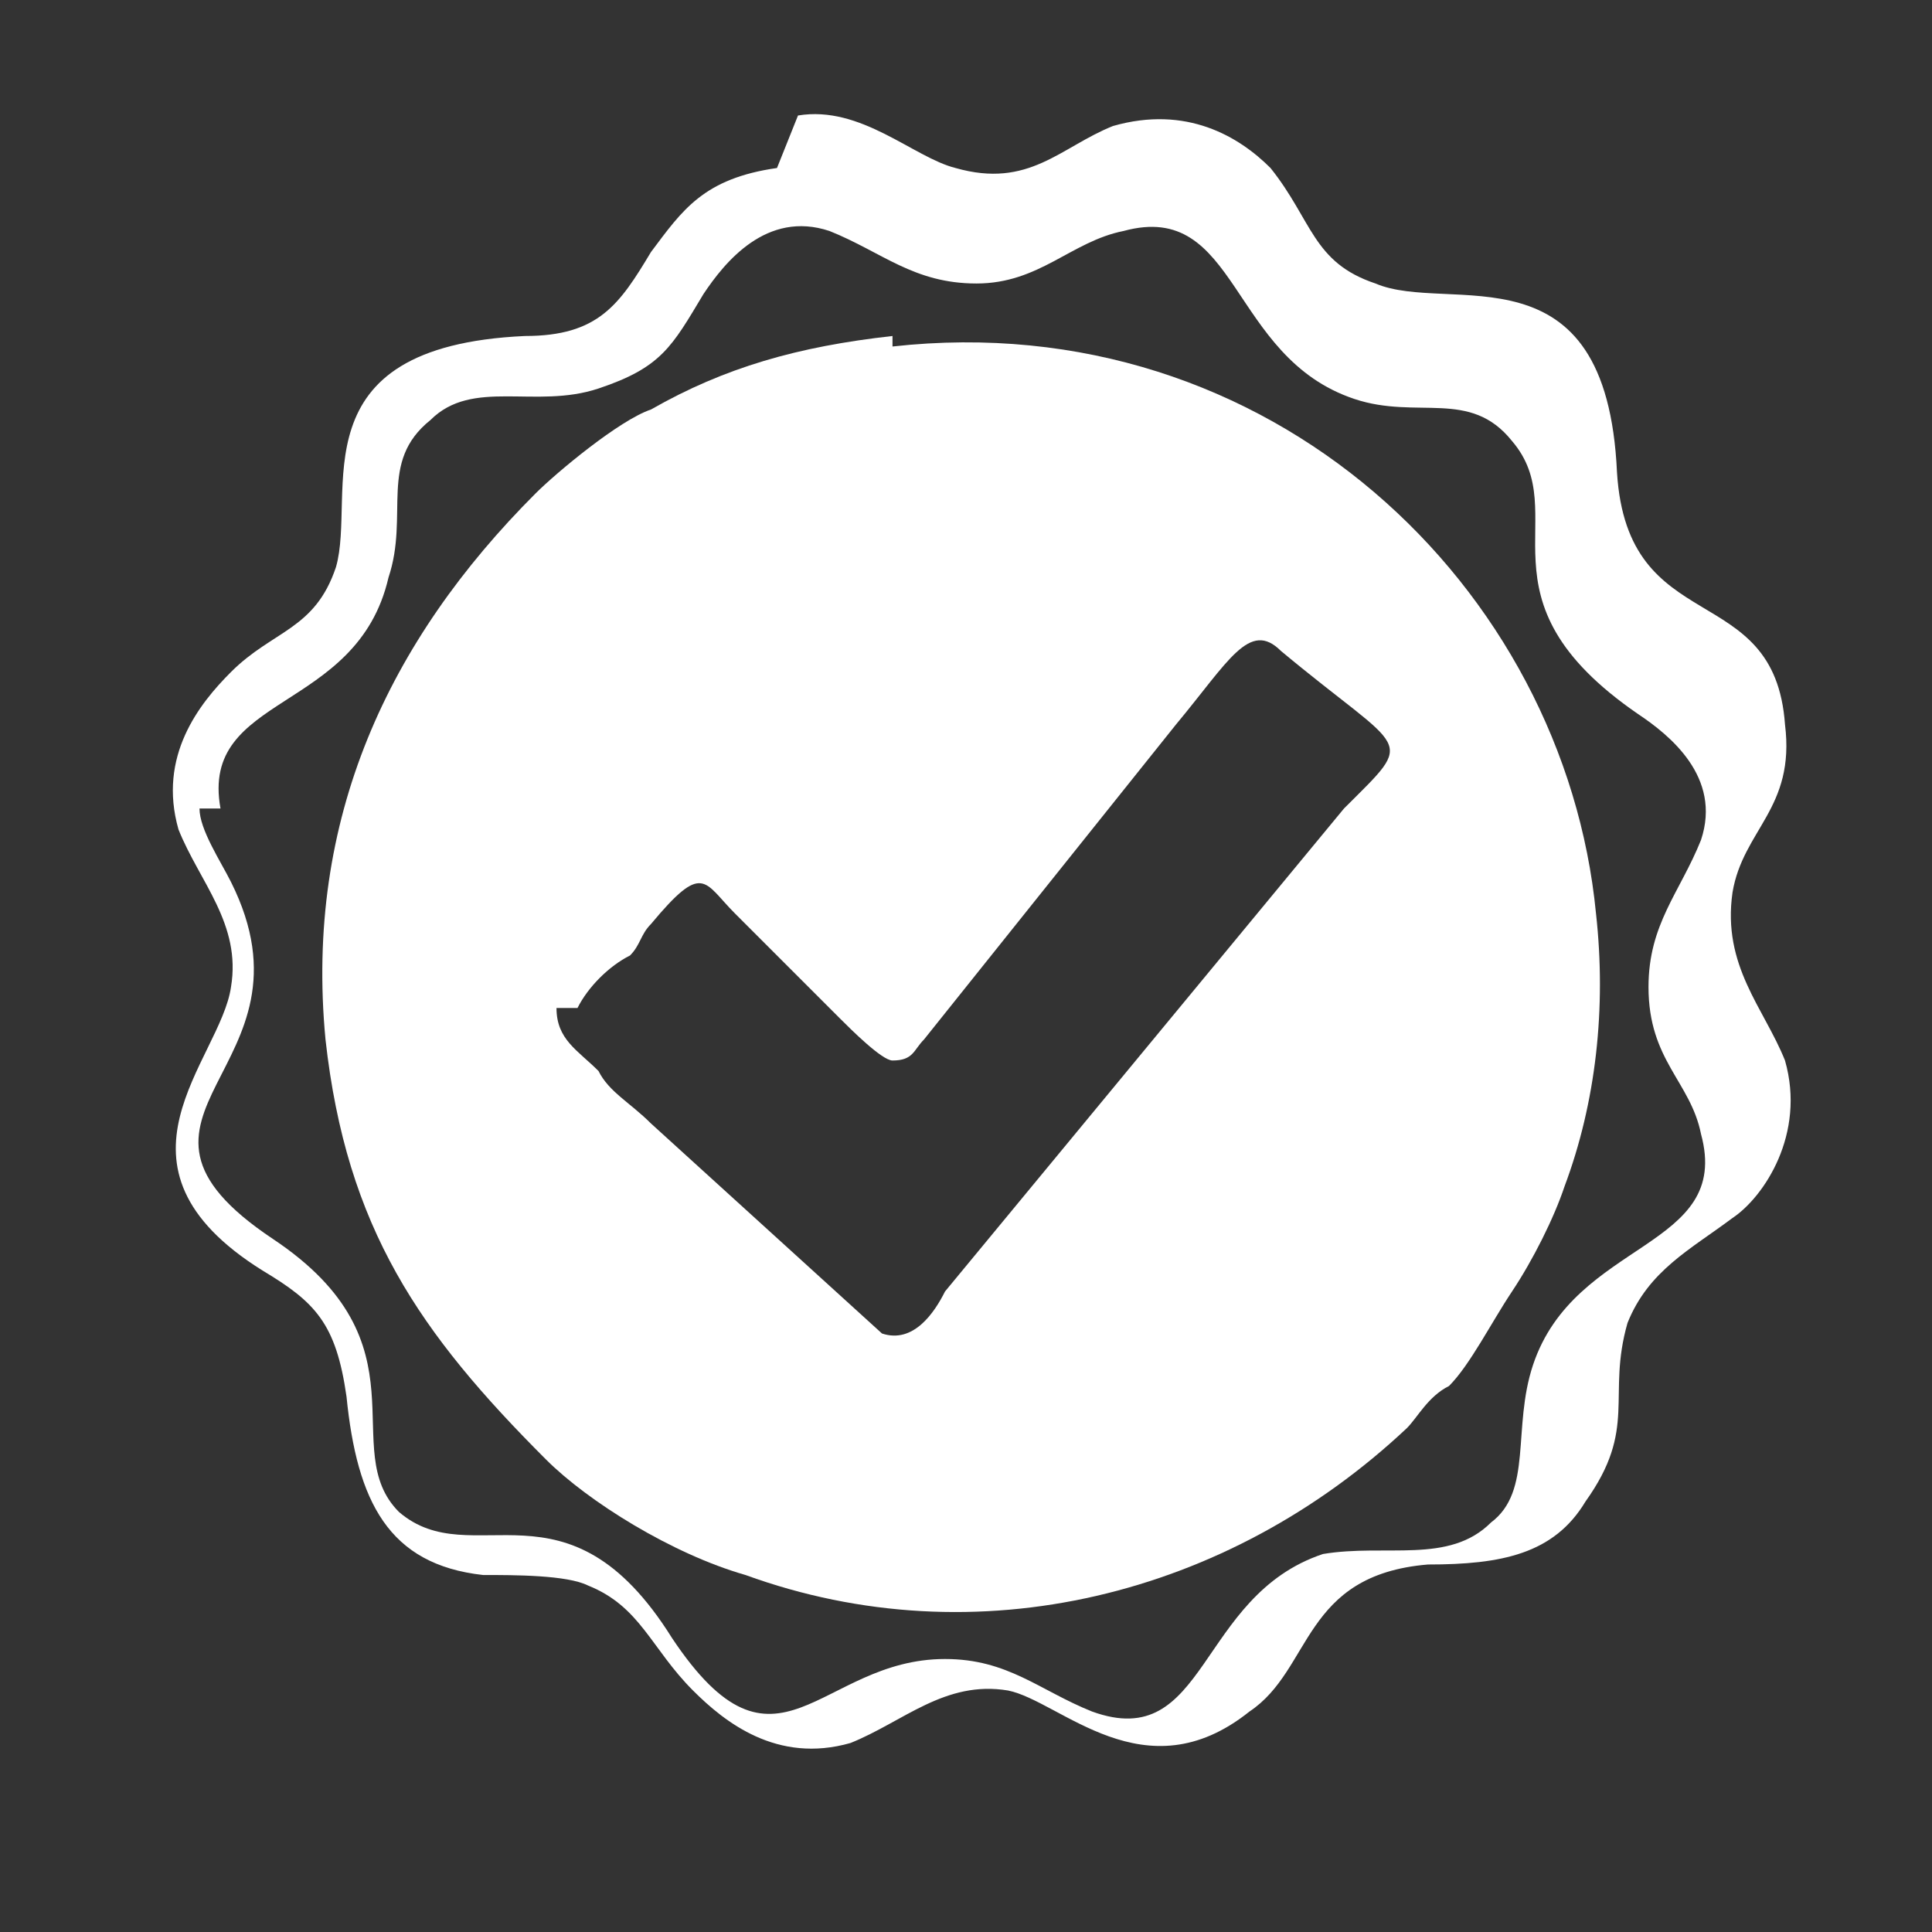 <?xml version="1.0" encoding="UTF-8"?>
<!DOCTYPE svg PUBLIC "-//W3C//DTD SVG 1.1//EN" "http://www.w3.org/Graphics/SVG/1.1/DTD/svg11.dtd">
<!-- Creator: CorelDRAW -->
<svg xmlns="http://www.w3.org/2000/svg" xml:space="preserve" width="0.236in" height="0.236in" version="1.1" style="shape-rendering:geometricPrecision; text-rendering:geometricPrecision; image-rendering:optimizeQuality; fill-rule:evenodd; clip-rule:evenodd"
viewBox="0 0 1.84 1.84"
 xmlns:xlink="http://www.w3.org/1999/xlink"
 xmlns:xodm="http://www.corel.com/coreldraw/odm/2003">
 <rect x="0" y="0" width="1.84" height="1.84" fill="#333333" stroke="none"/>
 <defs>
  <style type="text/css">
   <![CDATA[
    .fil0 {fill:none}
    .fil1 {fill:white}
   ]]>
  </style>
 </defs>
 <g id="Слой_x0020_1">
  <rect class="fil0" width="1.84" height="1.84"/>
  <g id="_2031601903120">
   <g>
    <path class="fil1" d="M0.55 0.96c0.01,-0.02 0.03,-0.04 0.05,-0.05 0.01,-0.01 0.01,-0.02 0.02,-0.03 0.05,-0.06 0.05,-0.04 0.08,-0.01 0.02,0.02 0.03,0.03 0.05,0.05 0.02,0.02 0.03,0.03 0.05,0.05 0.01,0.01 0.04,0.04 0.05,0.04 0.02,0 0.02,-0.01 0.03,-0.02l0.24 -0.3c0.05,-0.06 0.07,-0.1 0.1,-0.07 0.12,0.1 0.13,0.08 0.06,0.15l-0.38 0.46c-0.01,0.02 -0.03,0.05 -0.06,0.04l-0.22 -0.2c-0.02,-0.02 -0.04,-0.03 -0.05,-0.05 -0.02,-0.02 -0.04,-0.03 -0.04,-0.06zm0.3 -0.64c-0.09,0.01 -0.16,0.03 -0.23,0.07 -0.03,0.01 -0.09,0.06 -0.11,0.08 -0.14,0.14 -0.22,0.31 -0.2,0.52 0.02,0.18 0.09,0.28 0.21,0.4 0.04,0.04 0.12,0.09 0.19,0.11 0.22,0.08 0.46,0.02 0.63,-0.14 0.01,-0.01 0.02,-0.03 0.04,-0.04 0.02,-0.02 0.04,-0.06 0.06,-0.09 0.02,-0.03 0.04,-0.07 0.05,-0.1 0.03,-0.08 0.04,-0.17 0.03,-0.26 -0.03,-0.31 -0.31,-0.58 -0.67,-0.54z"/>
    <path class="fil1" d="M0.21 0.77c-0.02,-0.11 0.13,-0.09 0.16,-0.22 0.02,-0.06 -0.01,-0.11 0.04,-0.15 0.04,-0.04 0.1,-0.01 0.16,-0.03 0.06,-0.02 0.07,-0.04 0.1,-0.09 0.02,-0.03 0.06,-0.08 0.12,-0.06 0.05,0.02 0.08,0.05 0.14,0.05 0.06,-0 0.09,-0.04 0.14,-0.05 0.11,-0.03 0.1,0.12 0.22,0.16 0.06,0.02 0.11,-0.01 0.15,0.04 0.06,0.07 -0.04,0.15 0.12,0.26 0.03,0.02 0.08,0.06 0.06,0.12 -0.02,0.05 -0.05,0.08 -0.05,0.14 0,0.07 0.04,0.09 0.05,0.14 0.03,0.11 -0.12,0.1 -0.16,0.22 -0.02,0.06 0,0.12 -0.04,0.15 -0.04,0.04 -0.1,0.02 -0.16,0.03 -0.12,0.04 -0.11,0.19 -0.22,0.15 -0.05,-0.02 -0.08,-0.05 -0.14,-0.05 -0.12,0 -0.16,0.13 -0.26,-0.02 -0.1,-0.16 -0.19,-0.06 -0.26,-0.12 -0.06,-0.06 0.03,-0.16 -0.12,-0.26 -0.18,-0.12 0.05,-0.16 -0.04,-0.34 -0.01,-0.02 -0.03,-0.05 -0.03,-0.07zm0.53 -0.61c-0.07,0.01 -0.09,0.04 -0.12,0.08 -0.03,0.05 -0.05,0.08 -0.12,0.08 -0.22,0.01 -0.16,0.15 -0.18,0.22 -0.02,0.06 -0.06,0.06 -0.1,0.1 -0.03,0.03 -0.07,0.08 -0.05,0.15 0.02,0.05 0.06,0.09 0.05,0.15 -0.01,0.07 -0.13,0.17 0.03,0.27 0.05,0.03 0.07,0.05 0.08,0.12 0.01,0.1 0.04,0.16 0.13,0.17 0.03,0 0.08,0 0.1,0.01 0.05,0.02 0.06,0.06 0.1,0.1 0.03,0.03 0.08,0.07 0.15,0.05 0.05,-0.02 0.09,-0.06 0.15,-0.05 0.05,0.01 0.13,0.1 0.23,0.02 0.06,-0.04 0.05,-0.13 0.17,-0.14 0.07,-0 0.12,-0.01 0.15,-0.06 0.05,-0.07 0.02,-0.1 0.04,-0.17 0.02,-0.05 0.06,-0.07 0.1,-0.1 0.03,-0.02 0.07,-0.08 0.05,-0.15 -0.02,-0.05 -0.06,-0.09 -0.05,-0.16 0.01,-0.06 0.06,-0.08 0.05,-0.16 -0.01,-0.14 -0.15,-0.08 -0.16,-0.24 -0.01,-0.22 -0.16,-0.15 -0.23,-0.18 -0.06,-0.02 -0.06,-0.06 -0.1,-0.11 -0.03,-0.03 -0.08,-0.06 -0.15,-0.04 -0.05,0.02 -0.08,0.06 -0.15,0.04 -0.04,-0.01 -0.09,-0.06 -0.15,-0.05z"/>
   </g>
  </g>
 </g>
</svg>
